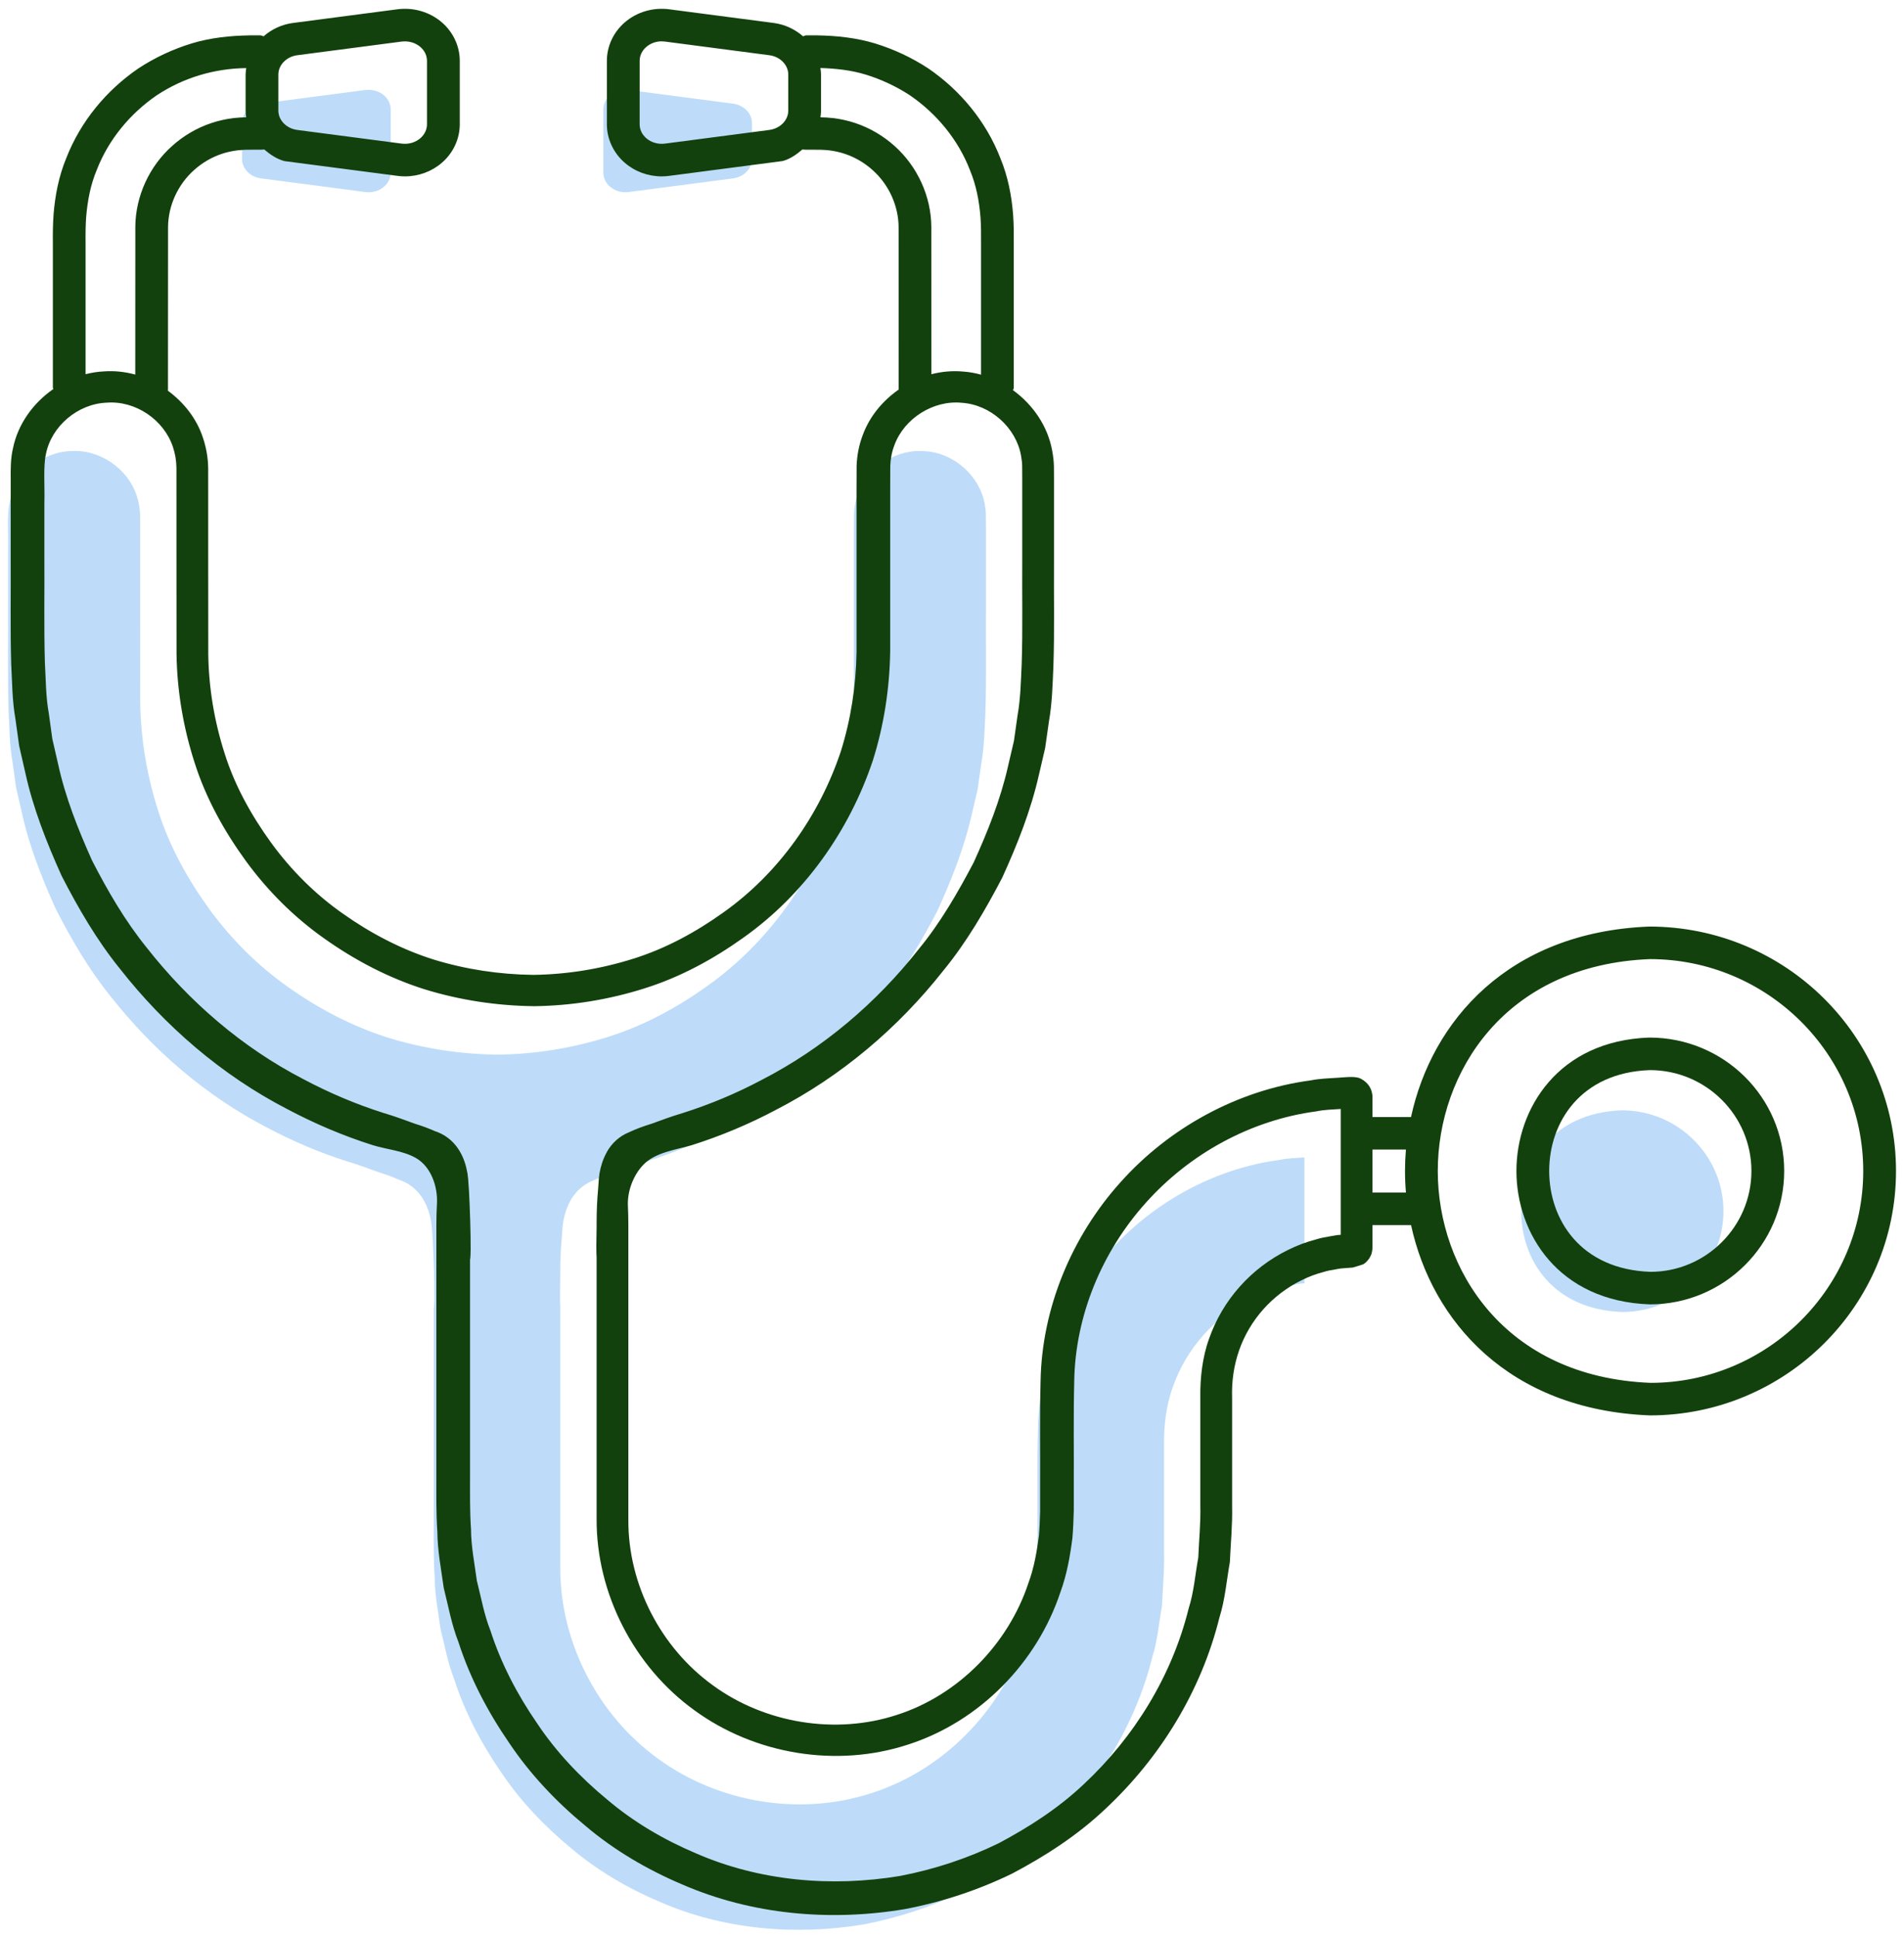 <svg width="119" height="121" viewBox="0 0 119 121" fill="none" xmlns="http://www.w3.org/2000/svg">
<g clip-path="url(#clip0_532_1017)">
<path d="M101.405 81.958C97.033 81.808 95.076 78.686 95.076 75.657C95.076 72.63 97.033 69.507 101.369 69.358C104.868 69.358 107.716 72.184 107.716 75.659C107.716 79.132 104.868 81.958 101.405 81.958Z" fill="#BEDCF9"/>
<path d="M81.527 75.143V80.162L81.34 80.176C81.279 80.181 81.054 80.223 80.919 80.246C80.606 80.299 80.293 80.352 79.99 80.448C79.377 80.607 78.779 80.832 78.215 81.116C77.079 81.674 76.056 82.454 75.218 83.395C74.379 84.336 73.724 85.44 73.307 86.629C72.876 87.794 72.734 89.14 72.752 90.289V97.051C72.779 98.203 72.666 99.23 72.624 100.323C72.428 101.382 72.354 102.468 72.023 103.499C70.987 107.692 68.633 111.528 65.469 114.479C63.892 115.973 62.054 117.159 60.141 118.173C58.187 119.123 56.112 119.805 53.977 120.213C49.699 120.925 45.194 120.536 41.212 118.794C39.221 117.949 37.326 116.841 35.673 115.436C34.004 114.059 32.493 112.47 31.292 110.666C30.065 108.885 29.048 106.947 28.384 104.888C27.983 103.88 27.8 102.807 27.533 101.762C27.39 100.691 27.173 99.628 27.169 98.544C27.093 97.484 27.109 96.342 27.109 95.215V91.834V85.071V81.721C27.117 81.682 27.125 81.641 27.129 81.587C27.169 81.091 27.136 79.594 27.087 78.377C27.086 78.354 27.085 78.331 27.084 78.308C27.056 77.644 27.025 77.068 26.999 76.806C26.998 76.763 26.989 76.601 26.952 76.357C26.948 76.322 26.943 76.284 26.943 76.284L26.939 76.285C26.814 75.549 26.413 74.273 25.068 73.74C25.011 73.717 24.972 73.709 24.918 73.689C24.57 73.532 24.154 73.373 23.648 73.218C23.094 73.016 22.454 72.772 21.707 72.552C19.973 72.003 18.291 71.287 16.685 70.434C12.86 68.457 9.538 65.581 6.894 62.215C5.543 60.546 4.464 58.683 3.486 56.782C2.611 54.832 1.814 52.834 1.36 50.742L1.001 49.18L0.782 47.591C0.59 46.537 0.597 45.463 0.536 44.396C0.474 42.232 0.519 39.989 0.505 37.79V34.476C0.537 33.399 0.426 32.163 0.602 31.386C0.948 29.64 2.6 28.25 4.392 28.18C6.195 28.039 7.968 29.244 8.535 30.937C8.677 31.355 8.753 31.795 8.758 32.239L8.759 33.889V37.203L8.764 43.836C8.793 46.153 9.181 48.458 9.892 50.663C10.593 52.877 11.734 54.933 13.095 56.805C14.461 58.678 16.129 60.342 18.034 61.678C19.93 63.019 22.017 64.112 24.243 64.817C26.473 65.507 28.799 65.856 31.132 65.88C33.465 65.85 35.788 65.472 38.011 64.769C40.241 64.071 42.314 62.944 44.201 61.595C48.004 58.899 50.815 54.924 52.282 50.535C52.982 48.324 53.334 46.014 53.368 43.702V37.073V33.759L53.373 32.135C53.388 31.692 53.469 31.252 53.63 30.84C54.232 29.175 56.061 28.008 57.844 28.188C59.633 28.303 61.242 29.74 61.547 31.495C61.585 31.713 61.617 31.933 61.617 32.155L61.622 32.956V34.613V37.928C61.605 40.125 61.659 42.374 61.585 44.529C61.535 45.597 61.516 46.668 61.327 47.723L61.102 49.31L60.737 50.871C60.268 52.96 59.469 54.956 58.586 56.903C57.589 58.795 56.514 60.66 55.15 62.319C52.499 65.684 49.151 68.528 45.321 70.493C43.753 71.327 42.105 72.014 40.412 72.553C39.664 72.772 39.025 73.017 38.471 73.218C37.91 73.39 37.447 73.566 37.08 73.74C37.079 73.74 37.078 73.74 37.078 73.741C36.399 74.011 35.962 74.47 35.678 74.954C35.66 74.982 35.644 75.02 35.627 75.053C35.388 75.495 35.266 75.947 35.209 76.285L35.205 76.284C35.205 76.284 35.2 76.322 35.197 76.357C35.159 76.601 35.15 76.763 35.149 76.806C35.138 76.92 35.125 77.106 35.112 77.32C35.053 77.931 35.018 78.645 35.018 79.468V79.704C34.999 80.519 34.993 81.266 35.018 81.587V84.941V97.912C34.999 102.567 37.356 107.145 41.146 109.873C44.926 112.625 50.025 113.47 54.493 112.003C58.976 110.561 62.557 106.869 64.009 102.477C64.409 101.389 64.611 100.242 64.757 99.096C64.808 98.525 64.826 97.931 64.843 97.374V95.753C64.856 93.605 64.815 91.398 64.871 89.298C64.936 85.199 66.616 81.194 69.354 78.149C72.087 75.097 75.912 72.991 80.001 72.451C80.499 72.344 81.037 72.338 81.521 72.302L81.527 72.301V75.143Z" fill="#BEDCF9"/>
<path d="M46.998 9.936C46.998 10.537 46.49 11.055 45.818 11.143L39.29 11.997C38.864 12.052 38.434 11.931 38.121 11.658C37.856 11.427 37.709 11.119 37.709 10.789V6.829C37.709 6.501 37.856 6.193 38.121 5.961C38.384 5.733 38.727 5.609 39.085 5.609C39.153 5.609 39.222 5.613 39.29 5.622L45.818 6.476C46.49 6.564 46.998 7.082 46.998 7.683V9.936Z" fill="#BEDCF9"/>
<path d="M15.129 7.683C15.129 7.082 15.637 6.564 16.309 6.476L22.837 5.622C23.265 5.571 23.693 5.69 24.006 5.961C24.271 6.193 24.418 6.501 24.418 6.829V10.789C24.418 11.118 24.271 11.427 24.006 11.658C23.693 11.932 23.264 12.051 22.837 11.997L16.309 11.143C15.637 11.055 15.129 10.537 15.129 9.936V7.683Z" fill="#BEDCF9"/>
<path d="M103.158 86.383C94.022 86.023 89.861 79.27 89.861 73.147C89.862 67.025 94.023 60.271 103.118 59.913C110.47 59.913 116.452 65.85 116.452 73.148C116.452 80.445 110.47 86.383 103.158 86.383ZM85.78 74.496V72.191V71.81H87.87C87.832 72.257 87.813 72.704 87.813 73.147C87.813 73.595 87.832 74.045 87.871 74.496H85.78ZM83.796 72.117V77.135L83.609 77.149C83.548 77.154 83.323 77.197 83.188 77.219C82.875 77.272 82.562 77.325 82.26 77.421C81.646 77.58 81.048 77.805 80.484 78.089C79.348 78.648 78.326 79.427 77.487 80.369C76.648 81.309 75.993 82.414 75.576 83.603C75.145 84.768 75.003 86.114 75.021 87.262V94.025C75.049 95.176 74.935 96.203 74.893 97.296C74.697 98.356 74.623 99.441 74.292 100.472C73.256 104.665 70.902 108.502 67.738 111.453C66.161 112.946 64.323 114.132 62.41 115.147C60.456 116.097 58.381 116.779 56.246 117.187C51.968 117.898 47.463 117.509 43.482 115.767C41.49 114.922 39.595 113.815 37.943 112.409C36.273 111.033 34.762 109.443 33.561 107.639C32.334 105.859 31.317 103.921 30.653 101.861C30.252 100.854 30.069 99.781 29.802 98.735C29.66 97.664 29.442 96.601 29.438 95.517C29.362 94.458 29.378 93.315 29.378 92.189V88.807V82.044V78.695C29.386 78.655 29.394 78.615 29.398 78.561C29.438 78.064 29.405 76.568 29.356 75.35C29.355 75.327 29.354 75.304 29.353 75.281C29.326 74.618 29.294 74.041 29.268 73.779C29.267 73.736 29.258 73.575 29.221 73.33C29.217 73.295 29.212 73.257 29.212 73.257L29.208 73.259C29.084 72.522 28.682 71.247 27.337 70.713C27.28 70.69 27.241 70.683 27.186 70.662C26.839 70.505 26.424 70.347 25.917 70.191C25.363 69.99 24.724 69.746 23.976 69.526C22.241 68.977 20.56 68.261 18.954 67.408C15.129 65.431 11.807 62.555 9.163 59.188C7.812 57.519 6.733 55.657 5.755 53.756C4.88 51.806 4.083 49.808 3.629 47.716L3.27 46.153L3.051 44.565C2.859 43.51 2.866 42.437 2.805 41.37C2.743 39.205 2.788 36.963 2.774 34.764V31.449C2.807 30.372 2.695 29.136 2.871 28.359C3.217 26.614 4.87 25.224 6.662 25.154C8.464 25.012 10.237 26.217 10.804 27.91C10.946 28.328 11.022 28.768 11.027 29.213L11.028 30.863V34.177L11.033 40.81C11.062 43.126 11.45 45.432 12.161 47.637C12.862 49.851 14.003 51.907 15.364 53.779C16.73 55.652 18.398 57.316 20.303 58.651C22.199 59.993 24.286 61.085 26.512 61.791C28.742 62.481 31.068 62.829 33.401 62.854C35.734 62.824 38.057 62.445 40.28 61.742C42.51 61.044 44.583 59.918 46.47 58.568C50.273 55.872 53.084 51.897 54.552 47.509C55.251 45.298 55.603 42.987 55.637 40.675V34.047V30.732L55.642 29.108C55.657 28.665 55.739 28.226 55.899 27.813C56.501 26.148 58.33 24.981 60.113 25.161C61.902 25.277 63.511 26.713 63.816 28.469C63.854 28.686 63.886 28.906 63.886 29.129L63.891 29.93V31.587V34.901C63.874 37.099 63.928 39.347 63.854 41.502C63.804 42.57 63.785 43.641 63.596 44.696L63.371 46.283L63.006 47.845C62.538 49.934 61.738 51.929 60.855 53.876C59.858 55.768 58.783 57.633 57.419 59.292C54.769 62.657 51.42 65.502 47.59 67.467C46.022 68.3 44.374 68.988 42.681 69.526C41.933 69.746 41.294 69.99 40.74 70.191C40.179 70.363 39.716 70.54 39.349 70.713C39.348 70.713 39.347 70.714 39.347 70.714C38.668 70.984 38.23 71.444 37.947 71.927C37.93 71.955 37.913 71.994 37.896 72.026C37.657 72.468 37.535 72.92 37.478 73.259L37.474 73.257C37.474 73.257 37.469 73.295 37.465 73.33C37.428 73.575 37.419 73.736 37.418 73.779C37.407 73.894 37.394 74.079 37.381 74.293C37.322 74.904 37.288 75.618 37.288 76.441V76.677C37.268 77.492 37.262 78.239 37.288 78.561V81.914V94.886C37.268 99.54 39.625 104.119 43.415 106.847C47.195 109.598 52.294 110.444 56.762 108.976C61.245 107.534 64.826 103.842 66.278 99.451C66.678 98.363 66.88 97.215 67.026 96.07C67.077 95.499 67.095 94.905 67.112 94.348V92.726C67.125 90.578 67.085 88.372 67.14 86.272C67.205 82.173 68.885 78.167 71.624 75.123C74.356 72.07 78.182 69.965 82.27 69.424C82.768 69.317 83.306 69.311 83.79 69.275L83.796 69.274V72.117ZM5.349 16.826V15.156C5.342 14.588 5.351 14.043 5.385 13.557C5.467 12.552 5.656 11.546 6.049 10.612C6.782 8.723 8.13 7.091 9.809 5.945C11.458 4.856 13.39 4.277 15.39 4.253C15.372 4.386 15.35 4.519 15.35 4.657V6.91C15.35 7.052 15.367 7.19 15.387 7.327C15.137 7.333 14.875 7.345 14.606 7.374C14.133 7.433 13.664 7.535 13.211 7.687C12.305 7.989 11.466 8.481 10.76 9.116C9.339 10.377 8.475 12.247 8.458 14.145L8.454 23.399C7.818 23.224 7.152 23.151 6.486 23.201C6.099 23.217 5.72 23.283 5.349 23.375V16.826ZM17.398 4.657C17.398 4.056 17.906 3.538 18.578 3.45L25.106 2.596C25.534 2.545 25.962 2.664 26.275 2.935C26.54 3.166 26.687 3.474 26.687 3.802V7.763C26.687 8.092 26.54 8.4 26.275 8.632C25.962 8.905 25.533 9.024 25.106 8.971L18.578 8.117C17.906 8.029 17.398 7.511 17.398 6.91V4.657ZM58.208 14.167C58.197 12.268 57.337 10.394 55.919 9.128C55.214 8.491 54.376 7.997 53.47 7.692C53.017 7.539 52.548 7.436 52.075 7.377C51.801 7.346 51.534 7.333 51.278 7.327C51.297 7.19 51.315 7.052 51.315 6.91V4.657C51.315 4.517 51.293 4.383 51.275 4.248C52.252 4.278 53.196 4.382 54.118 4.663C55.09 4.964 56.017 5.398 56.869 5.953C58.545 7.102 59.893 8.735 60.621 10.626C61.012 11.561 61.202 12.566 61.281 13.572C61.316 14.058 61.322 14.605 61.316 15.172V16.843V23.404C60.959 23.308 60.595 23.238 60.222 23.212C59.542 23.147 58.863 23.209 58.211 23.377L58.208 14.167ZM49.267 6.91C49.267 7.511 48.759 8.029 48.087 8.117L41.559 8.971C41.133 9.026 40.703 8.904 40.39 8.632C40.125 8.4 39.978 8.092 39.978 7.763V3.802C39.978 3.474 40.125 3.166 40.39 2.935C40.652 2.707 40.995 2.582 41.354 2.582C41.422 2.582 41.49 2.587 41.559 2.596L48.087 3.45C48.759 3.538 49.267 4.056 49.267 4.657V6.91ZM103.078 57.88C94.248 58.227 89.48 63.807 88.189 69.777H85.78V68.548C85.78 68.276 85.698 68.047 85.597 67.881C85.503 67.715 85.298 67.516 85.12 67.426C84.792 67.194 84.163 67.293 83.643 67.321C83.041 67.364 82.487 67.373 81.916 67.489C77.351 68.097 73.081 70.443 70.037 73.845C66.984 77.235 65.112 81.716 65.036 86.285C64.978 88.506 65.02 90.625 65.007 92.801V94.422C64.99 94.945 64.975 95.433 64.931 95.938C64.801 96.932 64.631 97.931 64.28 98.876C63.02 102.699 59.899 105.892 56.064 107.122C52.238 108.381 47.814 107.655 44.562 105.283C41.287 102.92 39.258 98.98 39.272 94.96V81.988V76.516C39.272 76.087 39.261 75.693 39.244 75.322C39.204 74.439 39.56 73.443 40.194 72.774C40.949 71.978 42.244 71.829 43.25 71.532C45.056 70.957 46.814 70.223 48.486 69.335C52.571 67.236 56.142 64.206 58.97 60.616C60.422 58.844 61.575 56.858 62.634 54.836C63.581 52.76 64.43 50.626 64.933 48.398L65.321 46.73L65.563 45.036C65.761 43.91 65.786 42.768 65.837 41.629C65.913 39.368 65.858 37.196 65.875 34.975V31.661V30.004L65.87 29.147C65.866 28.817 65.823 28.488 65.763 28.162C65.49 26.627 64.561 25.278 63.309 24.37C63.33 24.319 63.361 24.273 63.361 24.213V23.523V16.843V15.172C63.366 14.626 63.363 14.06 63.321 13.435C63.229 12.226 62.993 11.015 62.526 9.889C61.646 7.612 60.032 5.65 58.016 4.272C56.992 3.602 55.876 3.079 54.705 2.718C53.535 2.361 52.288 2.23 51.092 2.21H50.38C50.302 2.217 50.255 2.25 50.193 2.27C49.693 1.834 49.064 1.527 48.353 1.435L41.825 0.58C40.817 0.449 39.795 0.748 39.039 1.406C38.334 2.019 37.93 2.894 37.93 3.802V7.763C37.93 8.673 38.334 9.547 39.04 10.161C39.678 10.716 40.501 11.018 41.354 11.018C41.511 11.018 41.669 11.007 41.825 10.986L48.881 10.064L48.936 10.054C49.419 9.915 49.789 9.643 50.154 9.333C50.163 9.335 50.166 9.341 50.175 9.342C50.425 9.36 50.541 9.347 50.731 9.351C51.166 9.348 51.5 9.356 51.829 9.392C52.164 9.434 52.494 9.506 52.813 9.614C53.451 9.829 54.044 10.178 54.544 10.63C55.55 11.53 56.155 12.846 56.163 14.192L56.167 23.891V24.336C55.161 25.038 54.349 26.014 53.923 27.175C53.685 27.795 53.559 28.456 53.538 29.117L53.532 30.807V34.121V40.749C53.498 42.859 53.178 44.95 52.545 46.958C51.211 50.938 48.661 54.558 45.202 57.005C43.486 58.23 41.605 59.257 39.581 59.888C37.563 60.525 35.456 60.869 33.333 60.898C31.212 60.873 29.102 60.557 27.079 59.933C25.058 59.293 23.164 58.298 21.441 57.081C19.708 55.869 18.192 54.355 16.951 52.652C15.717 50.95 14.675 49.086 14.042 47.075C13.399 45.072 13.046 42.982 13.017 40.875L13.012 34.251V30.937L13.011 29.272C13.005 28.612 12.892 27.95 12.676 27.322C12.285 26.141 11.488 25.133 10.487 24.402C10.489 24.393 10.498 24.387 10.498 24.378V23.865L10.503 14.176C10.515 12.832 11.124 11.518 12.132 10.621C12.632 10.171 13.225 9.824 13.863 9.61C14.182 9.503 14.512 9.433 14.847 9.39C15.174 9.356 15.513 9.348 15.947 9.351C16.133 9.347 16.245 9.361 16.491 9.342C16.499 9.341 16.503 9.335 16.511 9.334C16.876 9.643 17.261 9.916 17.744 10.055L17.784 10.064L24.839 10.986C24.996 11.007 25.154 11.018 25.311 11.018C26.163 11.018 26.987 10.716 27.625 10.161C28.331 9.547 28.735 8.673 28.735 7.763V3.802C28.735 2.894 28.331 2.019 27.626 1.406C26.87 0.748 25.848 0.449 24.839 0.58L18.311 1.435C17.601 1.527 16.972 1.834 16.472 2.27C16.41 2.25 16.364 2.217 16.285 2.21H15.59C14.396 2.23 13.147 2.355 11.978 2.714C10.807 3.073 9.688 3.592 8.665 4.263C6.645 5.636 5.03 7.597 4.145 9.871C3.676 10.998 3.441 12.209 3.346 13.417C3.303 14.042 3.298 14.611 3.304 15.156V16.826V23.506V24.213C3.304 24.246 3.327 24.271 3.333 24.302C2.074 25.175 1.121 26.487 0.812 28.002C0.656 28.638 0.666 29.363 0.669 29.866V31.523V34.838C0.683 37.057 0.637 39.236 0.7 41.487C0.763 42.626 0.761 43.77 0.962 44.896L1.198 46.591L1.579 48.259C2.067 50.492 2.913 52.627 3.85 54.707C4.892 56.738 6.047 58.723 7.486 60.505C10.306 64.097 13.851 67.16 17.929 69.271C19.642 70.181 21.435 70.945 23.285 71.531C24.154 71.806 25.17 71.87 25.989 72.335C26.945 72.877 27.366 74.131 27.31 75.178C27.289 75.591 27.273 76.028 27.273 76.516V82.118V88.881V92.263C27.274 93.39 27.255 94.503 27.335 95.694C27.344 96.871 27.573 98.027 27.733 99.189C28.018 100.326 28.225 101.49 28.656 102.585C29.379 104.821 30.481 106.927 31.814 108.861C33.121 110.819 34.761 112.548 36.578 114.046C38.378 115.574 40.443 116.785 42.619 117.708C46.973 119.608 51.892 120.039 56.547 119.258C58.876 118.816 61.139 118.071 63.267 117.034C65.355 115.933 67.354 114.636 69.072 113.011C72.519 109.8 75.08 105.62 76.213 101.047C76.569 99.921 76.659 98.74 76.866 97.583C76.918 96.425 77.034 95.203 77.006 94.099V87.336C76.932 85.235 77.609 83.301 78.958 81.787C79.623 81.041 80.434 80.423 81.332 79.982C81.777 79.756 82.25 79.579 82.734 79.454C82.972 79.376 83.22 79.337 83.468 79.295C83.612 79.274 83.665 79.248 83.886 79.231L84.549 79.18C84.774 79.107 85.023 79.05 85.23 78.962C85.412 78.844 85.591 78.629 85.666 78.448C85.766 78.257 85.791 77.983 85.78 77.712V77.055V76.529H88.191C89.487 82.495 94.259 88.068 103.118 88.416C111.6 88.416 118.5 81.567 118.5 73.148C118.5 64.729 111.6 57.88 103.078 57.88Z" fill="url(#paint0_linear_532_1017)"/>
<path d="M103.154 79.448C98.782 79.298 96.825 76.176 96.825 73.147C96.825 70.12 98.782 66.996 103.118 66.847C106.617 66.847 109.464 69.674 109.464 73.148C109.464 76.622 106.617 79.448 103.154 79.448ZM103.084 64.814H103.083C97.376 65.01 94.777 69.271 94.777 73.147C94.776 77.023 97.375 81.285 103.118 81.481C107.747 81.481 111.512 77.743 111.512 73.148C111.512 68.552 107.748 64.814 103.084 64.814Z" fill="#12410D"/>
</g>
<defs>
<linearGradient id="paint0_linear_532_1017" x1="0.666" y1="60.089" x2="118.5" y2="60.089" gradientUnits="userSpaceOnUse">
<stop stop-color="#12410D"/>
</linearGradient>
<clipPath id="clip0_532_1017">
<rect width="118" height="120" fill="white" transform="translate(0.5 0.55)"/>
</clipPath>
</defs>
</svg>
